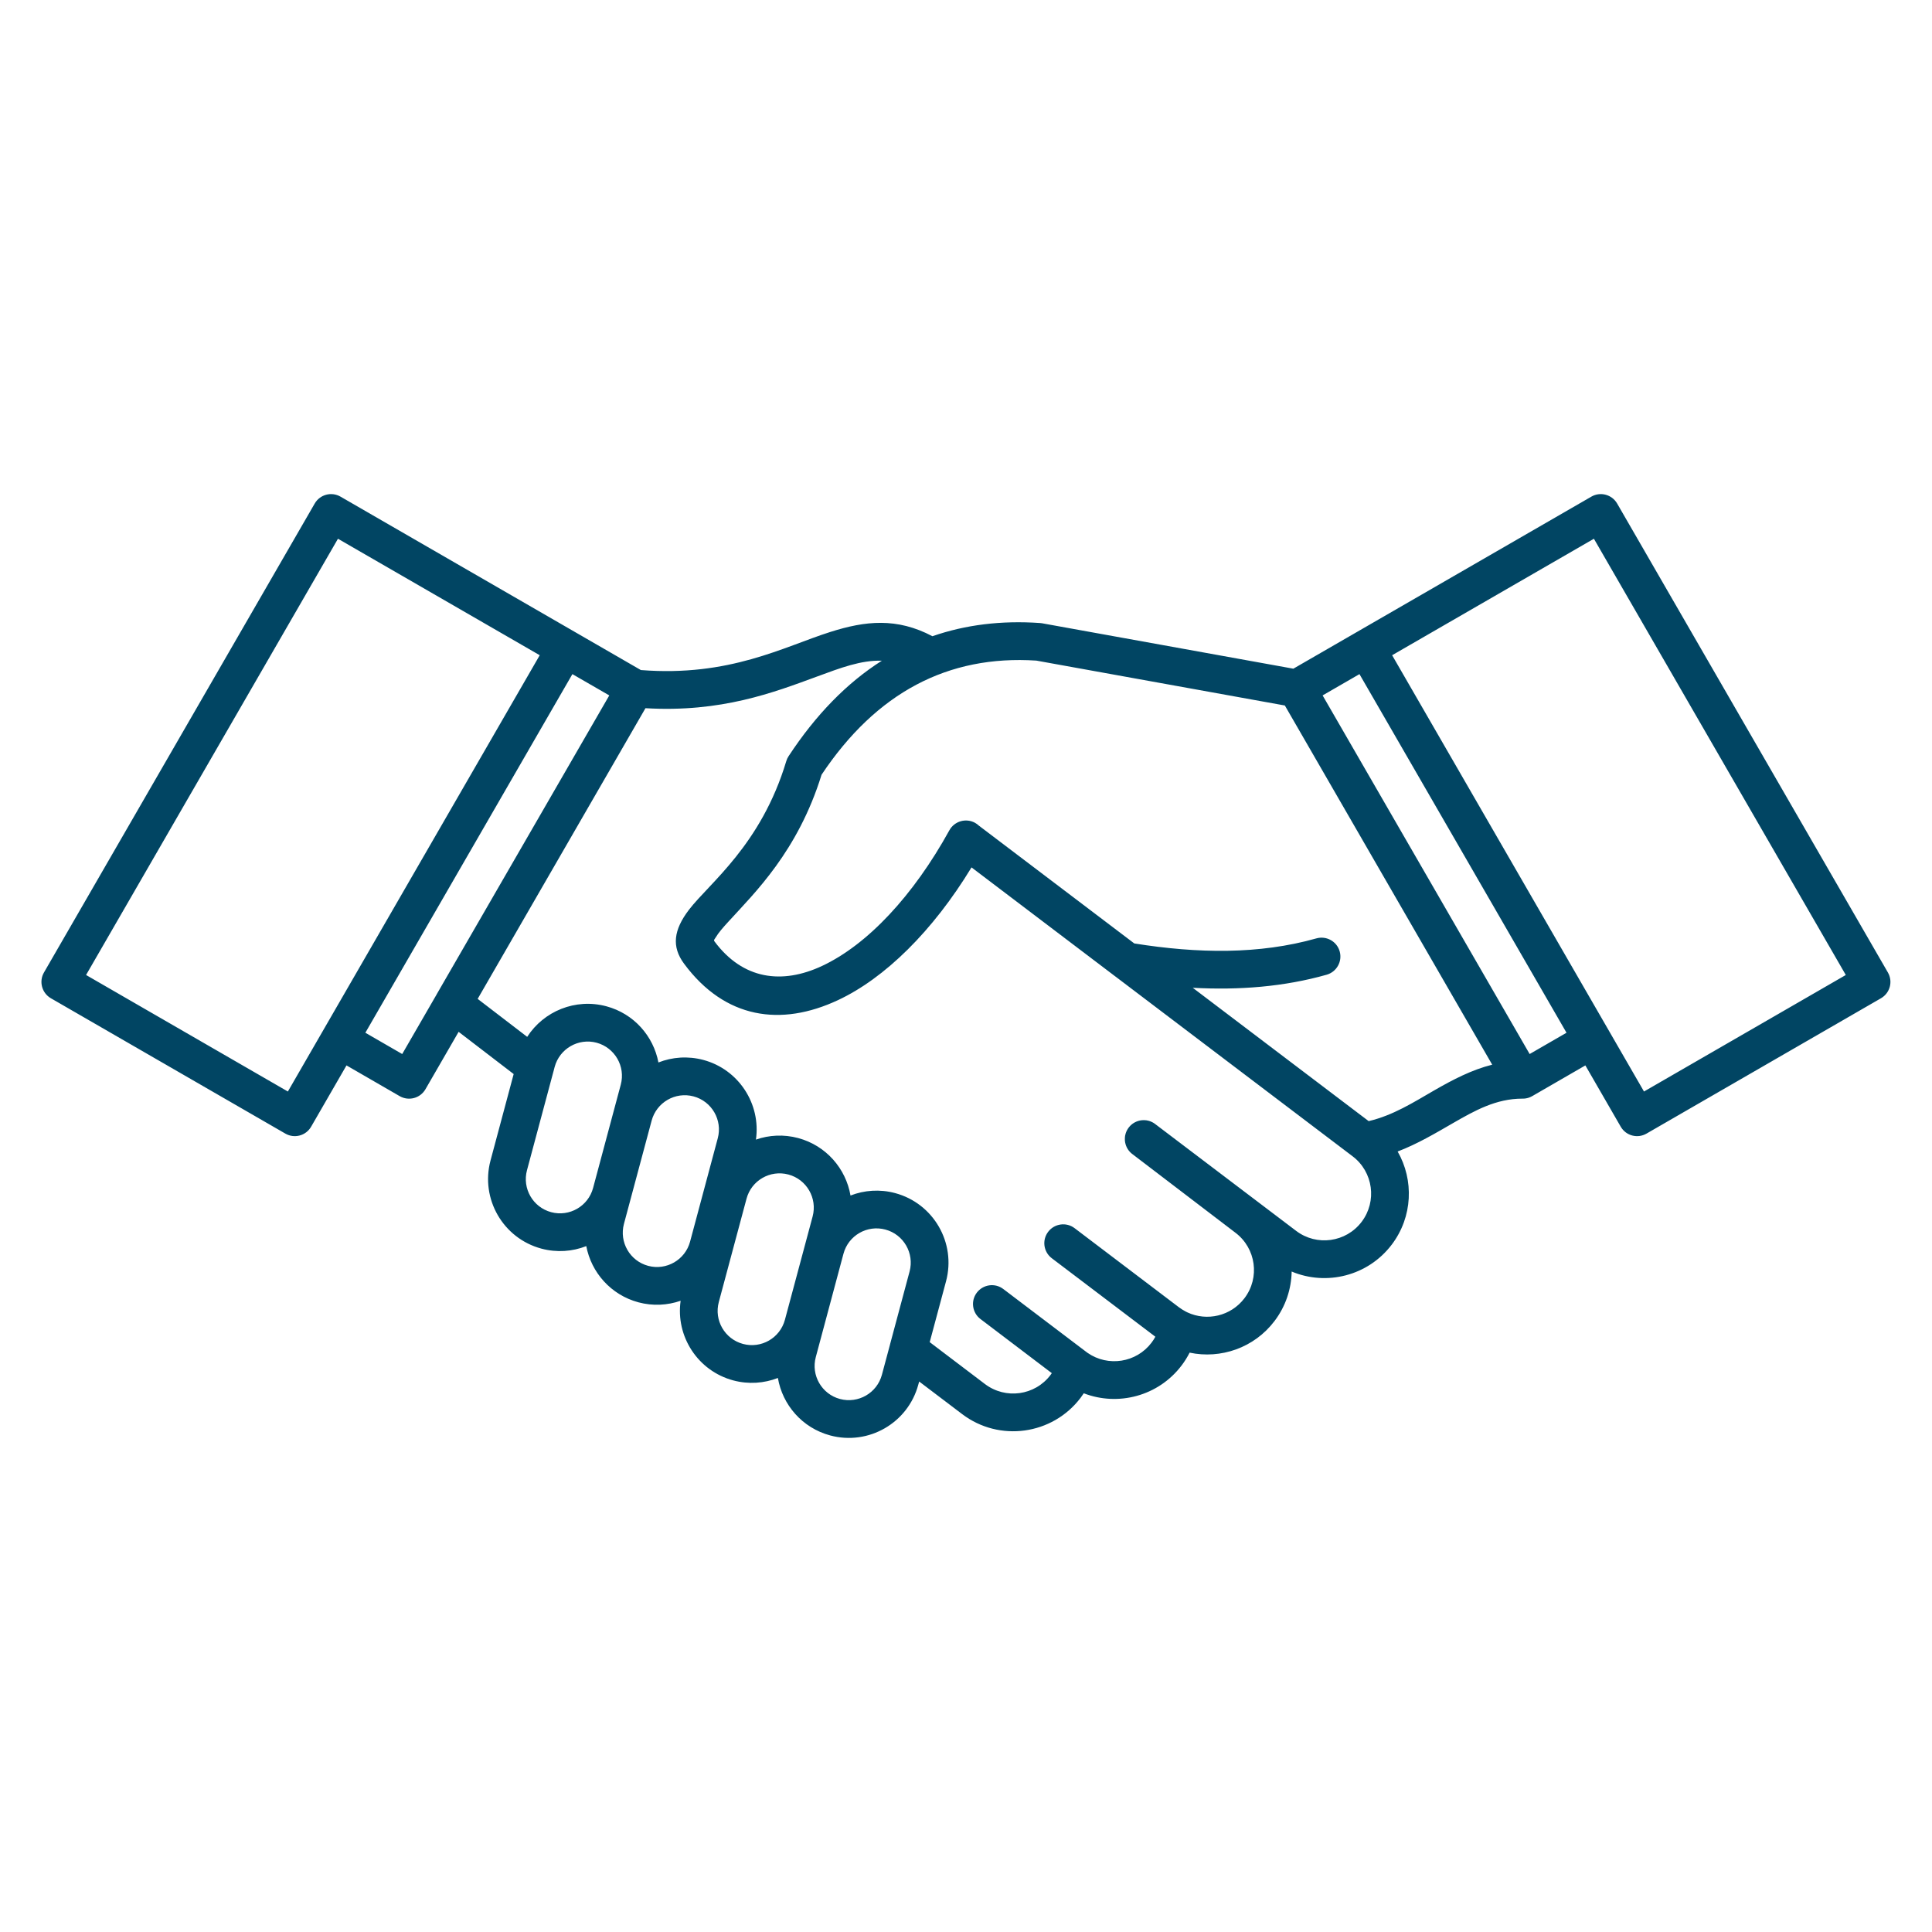 <?xml version="1.0" encoding="UTF-8"?> <svg xmlns="http://www.w3.org/2000/svg" width="55" height="55" viewBox="0 0 55 55" fill="none"><path fill-rule="evenodd" clip-rule="evenodd" d="M45.303 14.138L36.819 19.036L29.664 17.743C29.644 17.74 29.625 17.737 29.606 17.736C28.509 17.66 27.487 17.784 26.544 18.112C25.531 17.577 24.637 17.672 23.635 17.991C22.314 18.41 20.77 19.274 18.244 19.075L9.693 14.138C9.436 13.99 9.107 14.078 8.959 14.335L1.252 27.684C1.103 27.941 1.192 28.269 1.448 28.418L8.123 32.271C8.38 32.42 8.709 32.332 8.857 32.075L9.864 30.33L11.378 31.205C11.636 31.353 11.964 31.265 12.112 31.008L13.056 29.374L14.623 30.576L13.964 33.037C13.672 34.129 14.321 35.253 15.413 35.546C15.852 35.663 16.297 35.629 16.69 35.474C16.832 36.223 17.389 36.863 18.174 37.074C18.585 37.184 19.001 37.16 19.376 37.03C19.231 38.041 19.863 39.026 20.873 39.297C21.311 39.414 21.753 39.38 22.145 39.228C22.275 39.993 22.837 40.65 23.634 40.864C24.727 41.157 25.851 40.508 26.143 39.415L26.167 39.329L27.391 40.257C28.449 41.059 29.959 40.851 30.762 39.793C30.794 39.751 30.824 39.707 30.853 39.664C31.828 40.041 32.974 39.747 33.637 38.873C33.726 38.756 33.802 38.633 33.866 38.507C34.749 38.694 35.702 38.374 36.283 37.607C36.603 37.185 36.762 36.691 36.771 36.198C37.76 36.613 38.942 36.326 39.62 35.432C40.22 34.64 40.254 33.593 39.788 32.781C40.349 32.567 40.859 32.264 41.365 31.972C41.982 31.617 42.59 31.275 43.339 31.276C43.4 31.278 43.462 31.268 43.523 31.248C43.556 31.236 43.587 31.222 43.616 31.206L43.618 31.205L45.132 30.33L46.139 32.075C46.287 32.332 46.616 32.42 46.873 32.271L53.548 28.418C53.805 28.269 53.893 27.941 53.744 27.684L46.037 14.335C45.889 14.078 45.56 13.99 45.303 14.138ZM25.338 38.27L25.894 36.196C26.033 35.676 25.724 35.142 25.205 35.003C24.686 34.863 24.151 35.172 24.012 35.691L23.224 38.633C23.084 39.152 23.393 39.687 23.912 39.826C24.432 39.965 24.967 39.657 25.106 39.137L25.334 38.287C25.336 38.282 25.337 38.276 25.338 38.27ZM25.104 18.809C24.513 18.79 23.932 19.012 23.264 19.258C22.024 19.714 20.536 20.288 18.375 20.161L13.598 28.436L15.008 29.517C15.477 28.788 16.38 28.41 17.262 28.647C18.047 28.857 18.602 29.497 18.744 30.246C19.139 30.091 19.583 30.057 20.023 30.174C21.033 30.445 21.665 31.43 21.52 32.442C21.895 32.311 22.311 32.288 22.722 32.398C23.52 32.612 24.081 33.269 24.212 34.034C24.604 33.882 25.046 33.848 25.483 33.965C26.575 34.258 27.224 35.382 26.932 36.474L26.467 38.208L28.04 39.401C28.626 39.844 29.462 39.73 29.905 39.144C29.918 39.127 29.931 39.109 29.943 39.091L27.913 37.551C27.676 37.372 27.629 37.035 27.808 36.799C27.988 36.563 28.325 36.516 28.561 36.695L30.908 38.474C30.927 38.486 30.945 38.5 30.962 38.514C31.545 38.918 32.349 38.794 32.781 38.224C32.823 38.169 32.859 38.112 32.891 38.054L29.942 35.819C29.706 35.64 29.659 35.303 29.839 35.067C30.018 34.831 30.355 34.784 30.591 34.963L33.561 37.215C33.624 37.262 33.69 37.303 33.757 37.338C33.773 37.345 33.788 37.352 33.803 37.361C34.359 37.621 35.041 37.467 35.427 36.958C35.872 36.373 35.757 35.537 35.17 35.093L32.233 32.852L32.229 32.849L32.226 32.846L32.221 32.843L32.218 32.84L32.216 32.838L32.213 32.836L32.211 32.834L32.206 32.831L32.203 32.827L32.198 32.823L32.192 32.818L32.188 32.813L32.183 32.809L32.178 32.804L32.173 32.799L32.169 32.794L32.164 32.789L32.159 32.784L32.158 32.783L32.155 32.779L32.154 32.778L32.151 32.774L32.149 32.773L32.146 32.769L32.145 32.768L32.142 32.764L32.141 32.763L32.138 32.759L32.136 32.758L32.133 32.754V32.752L32.13 32.748L32.129 32.747L32.126 32.743L32.125 32.742L32.123 32.738L32.121 32.736L32.118 32.732L32.117 32.731L32.115 32.727L32.114 32.726L32.111 32.721L32.11 32.72L32.108 32.716L32.106 32.715L32.104 32.71L32.103 32.709L32.1 32.705V32.703L32.097 32.699L32.096 32.698L32.094 32.693L32.093 32.692L32.09 32.688L32.089 32.687L32.087 32.682L32.086 32.681L32.084 32.676V32.675L32.081 32.671V32.669L32.078 32.665L32.077 32.663L32.075 32.659L32.074 32.657L32.073 32.653L32.072 32.651L32.07 32.647L32.069 32.646L32.068 32.641L32.067 32.64L32.065 32.635V32.634L32.062 32.629L32.061 32.628L32.06 32.623L32.059 32.622L32.057 32.617V32.616L32.055 32.611V32.61L32.053 32.605V32.603L32.051 32.599V32.597L32.048 32.593V32.591L32.047 32.587L32.046 32.585L32.045 32.58L32.044 32.579L32.043 32.574V32.573L32.041 32.568V32.566L32.04 32.562V32.56L32.038 32.556V32.554L32.037 32.549V32.548L32.036 32.543L32.035 32.541L32.033 32.537V32.535L32.032 32.53V32.529L32.031 32.524V32.522L32.03 32.518V32.516L32.029 32.511V32.51L32.028 32.505V32.503L32.027 32.499V32.497L32.026 32.492V32.491V32.486L32.025 32.484V32.479V32.478L32.024 32.473V32.471V32.467V32.465L32.023 32.46V32.459V32.454V32.447V32.441V32.434V32.428V32.421V32.415V32.408V32.402V32.396L32.024 32.389V32.383V32.376L32.025 32.37L32.026 32.363V32.357L32.027 32.35L32.028 32.344L32.029 32.338L32.03 32.331L32.031 32.325L32.032 32.318L32.035 32.312L32.036 32.306L32.037 32.299L32.039 32.293L32.04 32.287L32.042 32.28V32.279L32.044 32.274V32.273L32.045 32.268L32.046 32.266L32.047 32.261L32.048 32.26L32.05 32.255L32.051 32.254L32.052 32.249V32.247L32.054 32.243L32.055 32.241L32.056 32.236L32.057 32.235L32.058 32.23L32.059 32.229L32.061 32.224V32.223L32.063 32.218L32.065 32.217L32.067 32.212V32.211L32.069 32.206L32.07 32.204L32.072 32.2V32.198L32.074 32.194L32.075 32.192L32.077 32.188L32.078 32.186L32.081 32.182V32.18L32.084 32.176V32.174L32.087 32.17V32.168L32.09 32.164V32.163L32.094 32.158V32.157L32.097 32.152L32.098 32.151L32.1 32.146L32.101 32.145L32.104 32.141V32.139L32.108 32.135L32.109 32.133L32.111 32.129L32.114 32.125L32.116 32.122L32.118 32.119L32.119 32.116L32.121 32.114L32.124 32.111L32.126 32.108L32.129 32.104L32.132 32.1L32.136 32.095L32.139 32.091L32.142 32.087L32.144 32.085L32.146 32.082L32.148 32.079L32.151 32.077L32.154 32.073L32.157 32.069L32.162 32.064L32.167 32.059L32.171 32.054L32.176 32.049L32.181 32.044L32.185 32.039L32.19 32.035L32.196 32.03L32.2 32.026L32.201 32.025L32.205 32.021L32.206 32.02L32.211 32.017L32.212 32.016L32.215 32.013L32.216 32.012L32.22 32.008L32.221 32.007L32.226 32.004L32.227 32.003L32.231 32L32.232 31.999L32.236 31.996L32.237 31.995L32.242 31.992L32.243 31.991L32.247 31.988L32.248 31.987L32.252 31.984L32.254 31.984L32.258 31.981L32.259 31.98L32.263 31.977L32.264 31.976L32.269 31.974L32.27 31.973L32.274 31.97L32.275 31.969L32.279 31.966L32.282 31.966L32.286 31.963L32.287 31.962L32.291 31.96L32.292 31.959L32.297 31.957L32.298 31.956L32.302 31.953L32.304 31.953L32.308 31.95L32.309 31.95L32.314 31.947L32.316 31.947L32.32 31.945L32.321 31.944L32.326 31.942L32.327 31.941L32.332 31.939L32.333 31.938L32.337 31.936L32.339 31.936L32.344 31.933L32.345 31.933L32.349 31.931L32.35 31.93L32.356 31.928L32.357 31.928L32.361 31.926L32.363 31.925L32.367 31.924L32.369 31.923L32.373 31.921L32.375 31.921L32.379 31.919L32.381 31.919L32.386 31.917L32.387 31.917L32.392 31.915L32.393 31.915L32.398 31.913L32.4 31.913L32.404 31.911L32.405 31.911L32.41 31.909L32.411 31.909L32.417 31.908L32.418 31.907L32.422 31.906L32.424 31.905L32.429 31.904L32.431 31.904L32.435 31.903L32.437 31.902L32.442 31.901L32.443 31.901L32.448 31.9L32.449 31.9L32.455 31.899L32.456 31.898L32.461 31.898L32.462 31.897L32.467 31.896L32.468 31.896L32.473 31.895L32.475 31.895L32.479 31.894L32.481 31.894L32.486 31.893L32.488 31.893L32.492 31.892L32.494 31.892L32.498 31.892L32.501 31.892L32.505 31.891L32.507 31.891L32.511 31.89L32.514 31.89L32.518 31.89L32.52 31.89L32.524 31.89L32.526 31.889L32.531 31.889L32.537 31.889L32.544 31.889L32.55 31.888L32.556 31.888H32.563L32.569 31.888L32.576 31.889L32.582 31.889L32.589 31.889L32.595 31.89L32.602 31.89L32.608 31.891L32.615 31.891L32.621 31.892L32.627 31.893L32.634 31.893L32.64 31.894L32.647 31.895L32.653 31.897L32.66 31.898L32.666 31.899L32.673 31.9L32.679 31.902L32.685 31.903L32.692 31.905L32.698 31.906L32.704 31.908L32.706 31.909L32.71 31.91L32.712 31.91L32.717 31.912L32.719 31.912L32.723 31.914L32.724 31.914L32.73 31.916L32.731 31.916L32.736 31.918L32.737 31.919L32.741 31.92L32.743 31.921L32.748 31.922L32.75 31.923L32.754 31.925L32.755 31.925L32.761 31.927L32.762 31.928L32.766 31.93L32.768 31.93L32.773 31.932L32.773 31.933L32.779 31.935L32.78 31.936L32.784 31.938L32.786 31.939L32.791 31.941L32.792 31.941L32.797 31.944L32.798 31.944L32.803 31.947L32.804 31.947L32.809 31.95L32.81 31.951L32.814 31.953L32.816 31.954L32.821 31.956L32.822 31.957L32.826 31.959L32.828 31.96L32.833 31.963L32.834 31.964L32.838 31.966L32.839 31.967L32.844 31.97L32.846 31.971L32.85 31.974L32.851 31.974L32.855 31.977L32.859 31.98L32.863 31.982L32.865 31.984L32.868 31.986L32.871 31.988L32.873 31.99L32.877 31.992L32.881 31.995L32.883 31.997L36.898 35.04C37.483 35.484 38.319 35.369 38.763 34.783C39.207 34.198 39.092 33.362 38.507 32.918L31.754 27.799C31.751 27.797 31.748 27.794 31.744 27.792L27.657 24.693C26.552 26.511 25.185 27.851 23.853 28.473C22.23 29.232 20.638 29.005 19.475 27.436C19.114 26.95 19.175 26.474 19.614 25.898C20.192 25.142 21.666 24.057 22.383 21.67C22.398 21.62 22.419 21.573 22.448 21.529C23.226 20.344 24.112 19.439 25.104 18.809ZM22.676 36.337L22.345 37.571C22.206 38.09 21.672 38.399 21.152 38.259C20.633 38.12 20.323 37.586 20.463 37.066L21.252 34.125C21.39 33.605 21.925 33.297 22.444 33.436C22.964 33.575 23.272 34.11 23.134 34.629L22.676 36.337ZM20.433 32.405L19.645 35.347C19.506 35.866 18.971 36.175 18.452 36.036C17.932 35.897 17.624 35.362 17.762 34.843L18.551 31.901C18.691 31.382 19.224 31.073 19.744 31.212C20.263 31.351 20.573 31.886 20.433 32.405ZM15.752 30.516L15.002 33.315C14.863 33.834 15.171 34.369 15.691 34.508C16.21 34.647 16.745 34.339 16.884 33.819L17.672 30.878C17.812 30.358 17.502 29.824 16.984 29.684C16.464 29.545 15.93 29.854 15.79 30.373L15.757 30.499C15.755 30.505 15.754 30.51 15.752 30.516ZM36.577 20.084C35.304 19.854 29.503 18.806 29.502 18.806C26.987 18.642 24.947 19.717 23.388 22.055C22.713 24.236 21.481 25.42 20.747 26.226C20.587 26.4 20.454 26.551 20.371 26.692C20.348 26.731 20.311 26.76 20.337 26.796C21.149 27.891 22.265 28.029 23.399 27.5C24.697 26.894 26.003 25.495 27.027 23.636C27.17 23.376 27.498 23.282 27.757 23.424C27.798 23.447 27.834 23.474 27.866 23.504L32.291 26.858C34.103 27.147 35.849 27.174 37.474 26.714C37.76 26.633 38.058 26.799 38.138 27.084C38.219 27.37 38.052 27.667 37.768 27.748C36.553 28.092 35.275 28.192 33.955 28.12L38.963 31.916C39.659 31.753 40.243 31.379 40.829 31.041C41.361 30.735 41.895 30.456 42.48 30.309L36.577 20.084ZM15.365 18.653L8.195 31.073L2.45 27.756L9.621 15.337L15.365 18.653ZM39.631 18.653L45.375 15.337L52.546 27.756L46.801 31.073L39.631 18.653ZM16.295 19.191L10.401 29.4L11.45 30.006L12.428 28.313L12.429 28.311C12.43 28.309 12.431 28.308 12.432 28.305L12.434 28.301L17.345 19.797L16.295 19.191ZM38.701 19.191L37.652 19.797L43.546 30.006L44.595 29.4L38.701 19.191Z" fill="#014563"></path></svg> 